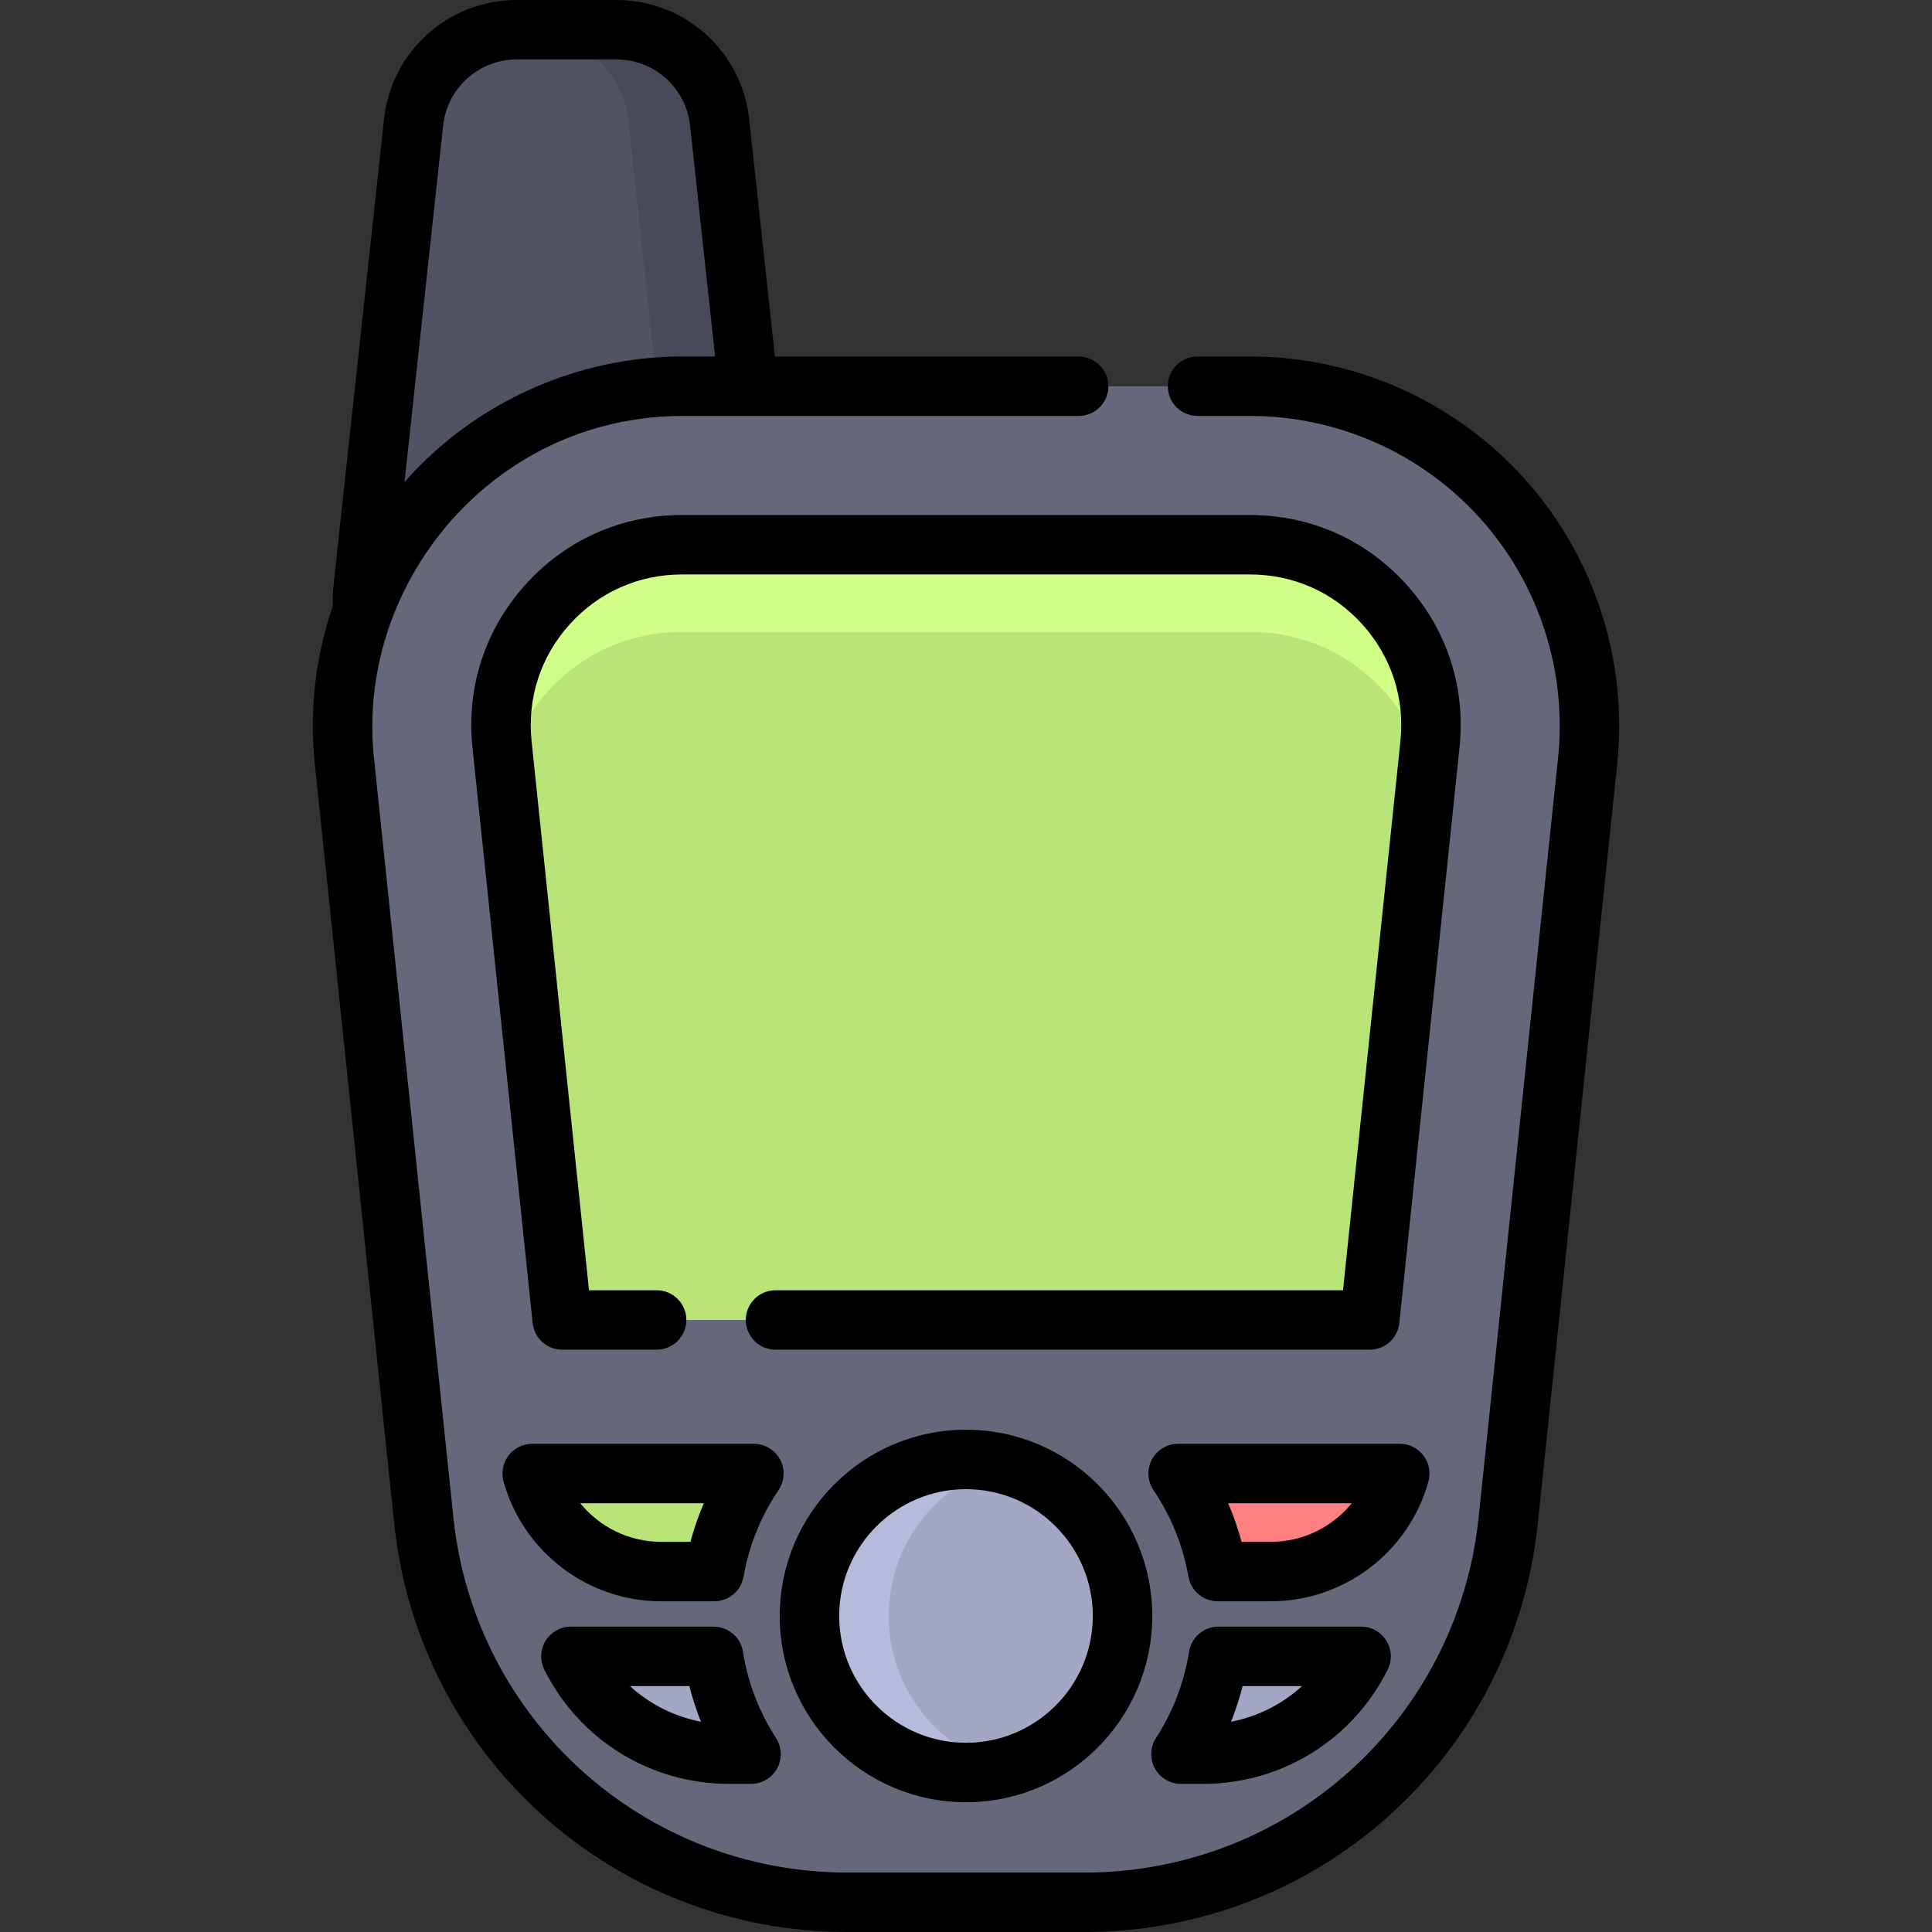 <?xml version="1.0" encoding="iso-8859-1"?>
<!-- Uploaded to: SVG Repo, www.svgrepo.com, Generator: SVG Repo Mixer Tools -->
<svg height="800px" width="800px" version="1.1" id="Layer_1" xmlns="http://www.w3.org/2000/svg" xmlns:xlink="http://www.w3.org/1999/xlink" 
	 viewBox="0 0 512 512" xml:space="preserve">
<rect x="0" y="0" width="512" height="512" fill="#333333" stroke="none"/>
<path style="fill:#515262;" d="M190.709,32.43C189.194,18.462,177.4,7.877,163.349,7.877h-26.385
	c-14.051,0-25.845,10.584-27.359,24.553L96.298,155.183c-2.689,24.801,16.741,46.451,41.688,46.451h71.066L190.709,32.43z"/>
<path style="fill:#494A59;" d="M190.709,32.43C189.194,18.462,177.4,7.877,163.349,7.877h-24.155
	c14.051,0,25.845,10.585,27.359,24.553l18.343,169.203h24.155L190.709,32.43z"/>
<path style="fill:#65687A;" d="M331.297,102.354H180.702c-53.365,0-94.989,46.204-89.44,99.279l21.048,201.297
	c6.014,57.513,54.498,101.193,112.325,101.193h62.729c57.827,0,106.311-43.679,112.325-101.193l21.048-201.297
	C426.286,148.558,384.662,102.354,331.297,102.354z"/>
<path style="fill:#B9E578;" d="M148.995,349.806h214.011l15.95-152.541c1.429-13.678-2.851-26.839-12.057-37.056
	c-9.205-10.218-21.849-15.845-35.601-15.845H180.702c-13.753,0-26.396,5.627-35.602,15.845
	c-9.205,10.218-13.487,23.378-12.057,37.056L148.995,349.806z"/>
<path style="fill:#CFFF86;" d="M133.862,205.084c1.739-8,5.544-15.449,11.238-21.77c9.205-10.218,21.849-15.846,35.602-15.846
	h150.595c13.753,0,26.396,5.627,35.601,15.846c5.695,6.321,9.5,13.771,11.24,21.77l0.818-7.82
	c1.429-13.677-2.851-26.839-12.057-37.055c-9.205-10.218-21.849-15.846-35.601-15.846H180.702c-13.753,0-26.396,5.627-35.602,15.846
	c-9.205,10.218-13.487,23.378-12.057,37.055L133.862,205.084z"/>
<path style="fill:#B9E578;" d="M141.042,390.497c4.24,15.35,18.206,25.982,34.13,25.982h14.111
	c1.669-9.481,5.315-18.29,10.498-25.982H141.042z"/>
<path style="fill:#A3A7C4;" d="M189.105,438.951h-37.81c7.96,15.886,24.205,25.916,41.973,25.916h5.765
	C194.058,457.156,190.607,448.375,189.105,438.951z"/>
<path style="fill:#FF8080;" d="M370.956,390.497c-4.24,15.35-18.206,25.982-34.13,25.982h-14.111
	c-1.669-9.481-5.315-18.29-10.498-25.982H370.956z"/>
<g>
	<path style="fill:#A3A7C4;" d="M322.895,438.951h37.81c-7.96,15.886-24.205,25.916-41.973,25.916h-5.765
		C317.941,457.156,321.393,448.375,322.895,438.951z"/>
	<circle style="fill:#A3A7C4;" cx="256.003" cy="428.252" r="41.483"/>
</g>
<path style="fill:#B6BBDB;" d="M235.521,428.252c0-19.281,13.156-35.488,30.981-40.139c-3.354-0.875-6.874-1.344-10.502-1.344
	c-22.911,0-41.483,18.573-41.483,41.484s18.572,41.484,41.483,41.484c3.629,0,7.148-0.469,10.502-1.344
	C248.677,463.739,235.521,447.533,235.521,428.252z"/>
<path d="M372.75,154.937c-10.719-11.898-25.44-18.45-41.454-18.45H180.702c-16.013,0-30.735,6.552-41.455,18.45
	c-10.719,11.897-15.704,27.22-14.038,43.147l15.95,152.541c0.419,4.011,3.801,7.058,7.834,7.058h25.023
	c4.35,0,7.877-3.527,7.877-7.877s-3.527-7.877-7.877-7.877h-17.926l-15.212-145.484c-1.196-11.43,2.382-22.427,10.074-30.964
	c7.693-8.538,18.258-13.241,29.75-13.241h150.595c11.492,0,22.057,4.703,29.75,13.241c7.692,8.536,11.269,19.533,10.075,30.964
	l-15.213,145.484H205.523c-4.35,0-7.877,3.527-7.877,7.877s3.527,7.877,7.877,7.877h157.482c4.033,0,7.415-3.047,7.834-7.058
	l15.951-152.541C388.454,182.156,383.469,166.833,372.75,154.937z"/>
<path d="M175.173,424.355h14.111c3.824,0,7.094-2.746,7.758-6.511c1.451-8.249,4.572-15.969,9.272-22.945
	c1.627-2.414,1.79-5.531,0.421-8.1c-1.368-2.57-4.042-4.178-6.954-4.178h-58.74c-2.46,0-4.777,1.149-6.268,3.106
	c-1.489,1.957-1.98,4.498-1.325,6.868C138.615,411.295,155.772,424.355,175.173,424.355z M186.528,398.373
	c-1.431,3.316-2.619,6.728-3.558,10.228h-7.796c-8.476,0-16.279-3.918-21.398-10.228H186.528z"/>
<path d="M193.267,472.745h5.765c2.884,0,5.537-1.575,6.916-4.107c1.38-2.532,1.267-5.616-0.297-8.038
	c-4.513-6.997-7.463-14.697-8.768-22.887c-0.609-3.824-3.907-6.637-7.779-6.637h-37.81c-2.732,0-5.267,1.415-6.702,3.739
	c-1.435,2.324-1.564,5.225-0.34,7.667C153.605,461.148,172.386,472.745,193.267,472.745z M182.688,446.828
	c0.814,3.222,1.838,6.374,3.069,9.448c-7.083-1.367-13.57-4.649-18.818-9.448H182.688z"/>
<path d="M377.223,385.725c-1.489-1.957-3.808-3.106-6.268-3.106h-58.739c-2.911,0-5.586,1.607-6.954,4.177
	c-1.367,2.571-1.206,5.686,0.421,8.1c4.702,6.979,7.822,14.699,9.272,22.946c0.663,3.765,3.934,6.511,7.758,6.511h14.112
	c19.401,0,36.557-13.061,41.723-31.762C379.203,390.223,378.713,387.682,377.223,385.725z M336.826,408.602h-7.796
	c-0.939-3.499-2.127-6.914-3.558-10.228h32.753C353.104,404.682,345.301,408.602,336.826,408.602z"/>
<path d="M312.967,472.745h5.765c20.88,0,39.662-11.597,49.015-30.264c1.224-2.442,1.094-5.343-0.339-7.667
	c-1.435-2.323-3.971-3.739-6.703-3.739h-37.81c-3.872,0-7.17,2.814-7.779,6.637c-1.304,8.189-4.254,15.888-8.768,22.887
	c-1.563,2.423-1.677,5.506-0.297,8.038C307.43,471.169,310.083,472.745,312.967,472.745z M329.309,446.828h15.749
	c-5.247,4.797-11.735,8.079-18.817,9.448C327.471,453.202,328.495,450.049,329.309,446.828z"/>
<path d="M255.999,477.611c27.218,0,49.36-22.143,49.36-49.361s-22.143-49.36-49.36-49.36s-49.36,22.142-49.36,49.36
	S228.781,477.611,255.999,477.611z M255.999,394.644c18.531,0,33.606,15.075,33.606,33.606s-15.076,33.607-33.606,33.607
	s-33.606-15.076-33.606-33.607S237.468,394.644,255.999,394.644z"/>
<path d="M285.856,94.477h-80.499l-6.818-62.896C196.587,13.577,181.459,0,163.349,0h-26.386c-18.109,0-33.238,13.577-35.19,31.581
	L88.467,154.334c-0.223,2.058-0.31,4.161-0.273,6.268c-4.557,13.308-6.257,27.585-4.765,41.85l21.048,201.297
	C110.93,465.462,162.587,512,224.635,512h62.729c62.05,0,113.706-46.538,120.159-108.251l21.048-201.297
	c2.877-27.513-6.092-55.08-24.609-75.633c-18.517-20.553-45.001-32.341-72.664-32.341h-13.934c-4.35,0-7.877,3.527-7.877,7.877
	s3.527,7.877,7.877,7.877h13.934c23.208,0,45.427,9.889,60.961,27.132c15.534,17.242,23.059,40.369,20.644,63.452l-21.048,201.297
	c-5.611,53.666-50.533,94.135-104.49,94.135h-62.729c-53.958,0-98.879-40.469-104.49-94.135c0,0-21.047-201.29-21.048-201.297
	c-4.118-39.379,21.67-77.028,59.775-87.604c7.084-1.966,14.477-2.979,21.83-2.979c0,0,17.586,0,17.607,0h87.547
	c4.35,0,7.877-3.527,7.877-7.877S290.206,94.477,285.856,94.477z M180.702,94.477c-27.478,0.004-54.277,11.928-72.665,32.341
	c-0.287,0.318-0.564,0.643-0.845,0.964l10.245-94.504c1.083-9.991,9.477-17.525,19.527-17.525h26.386
	c10.05,0,18.445,7.534,19.528,17.525l6.634,61.199C186.579,94.477,183.647,94.477,180.702,94.477z"/>
</svg>